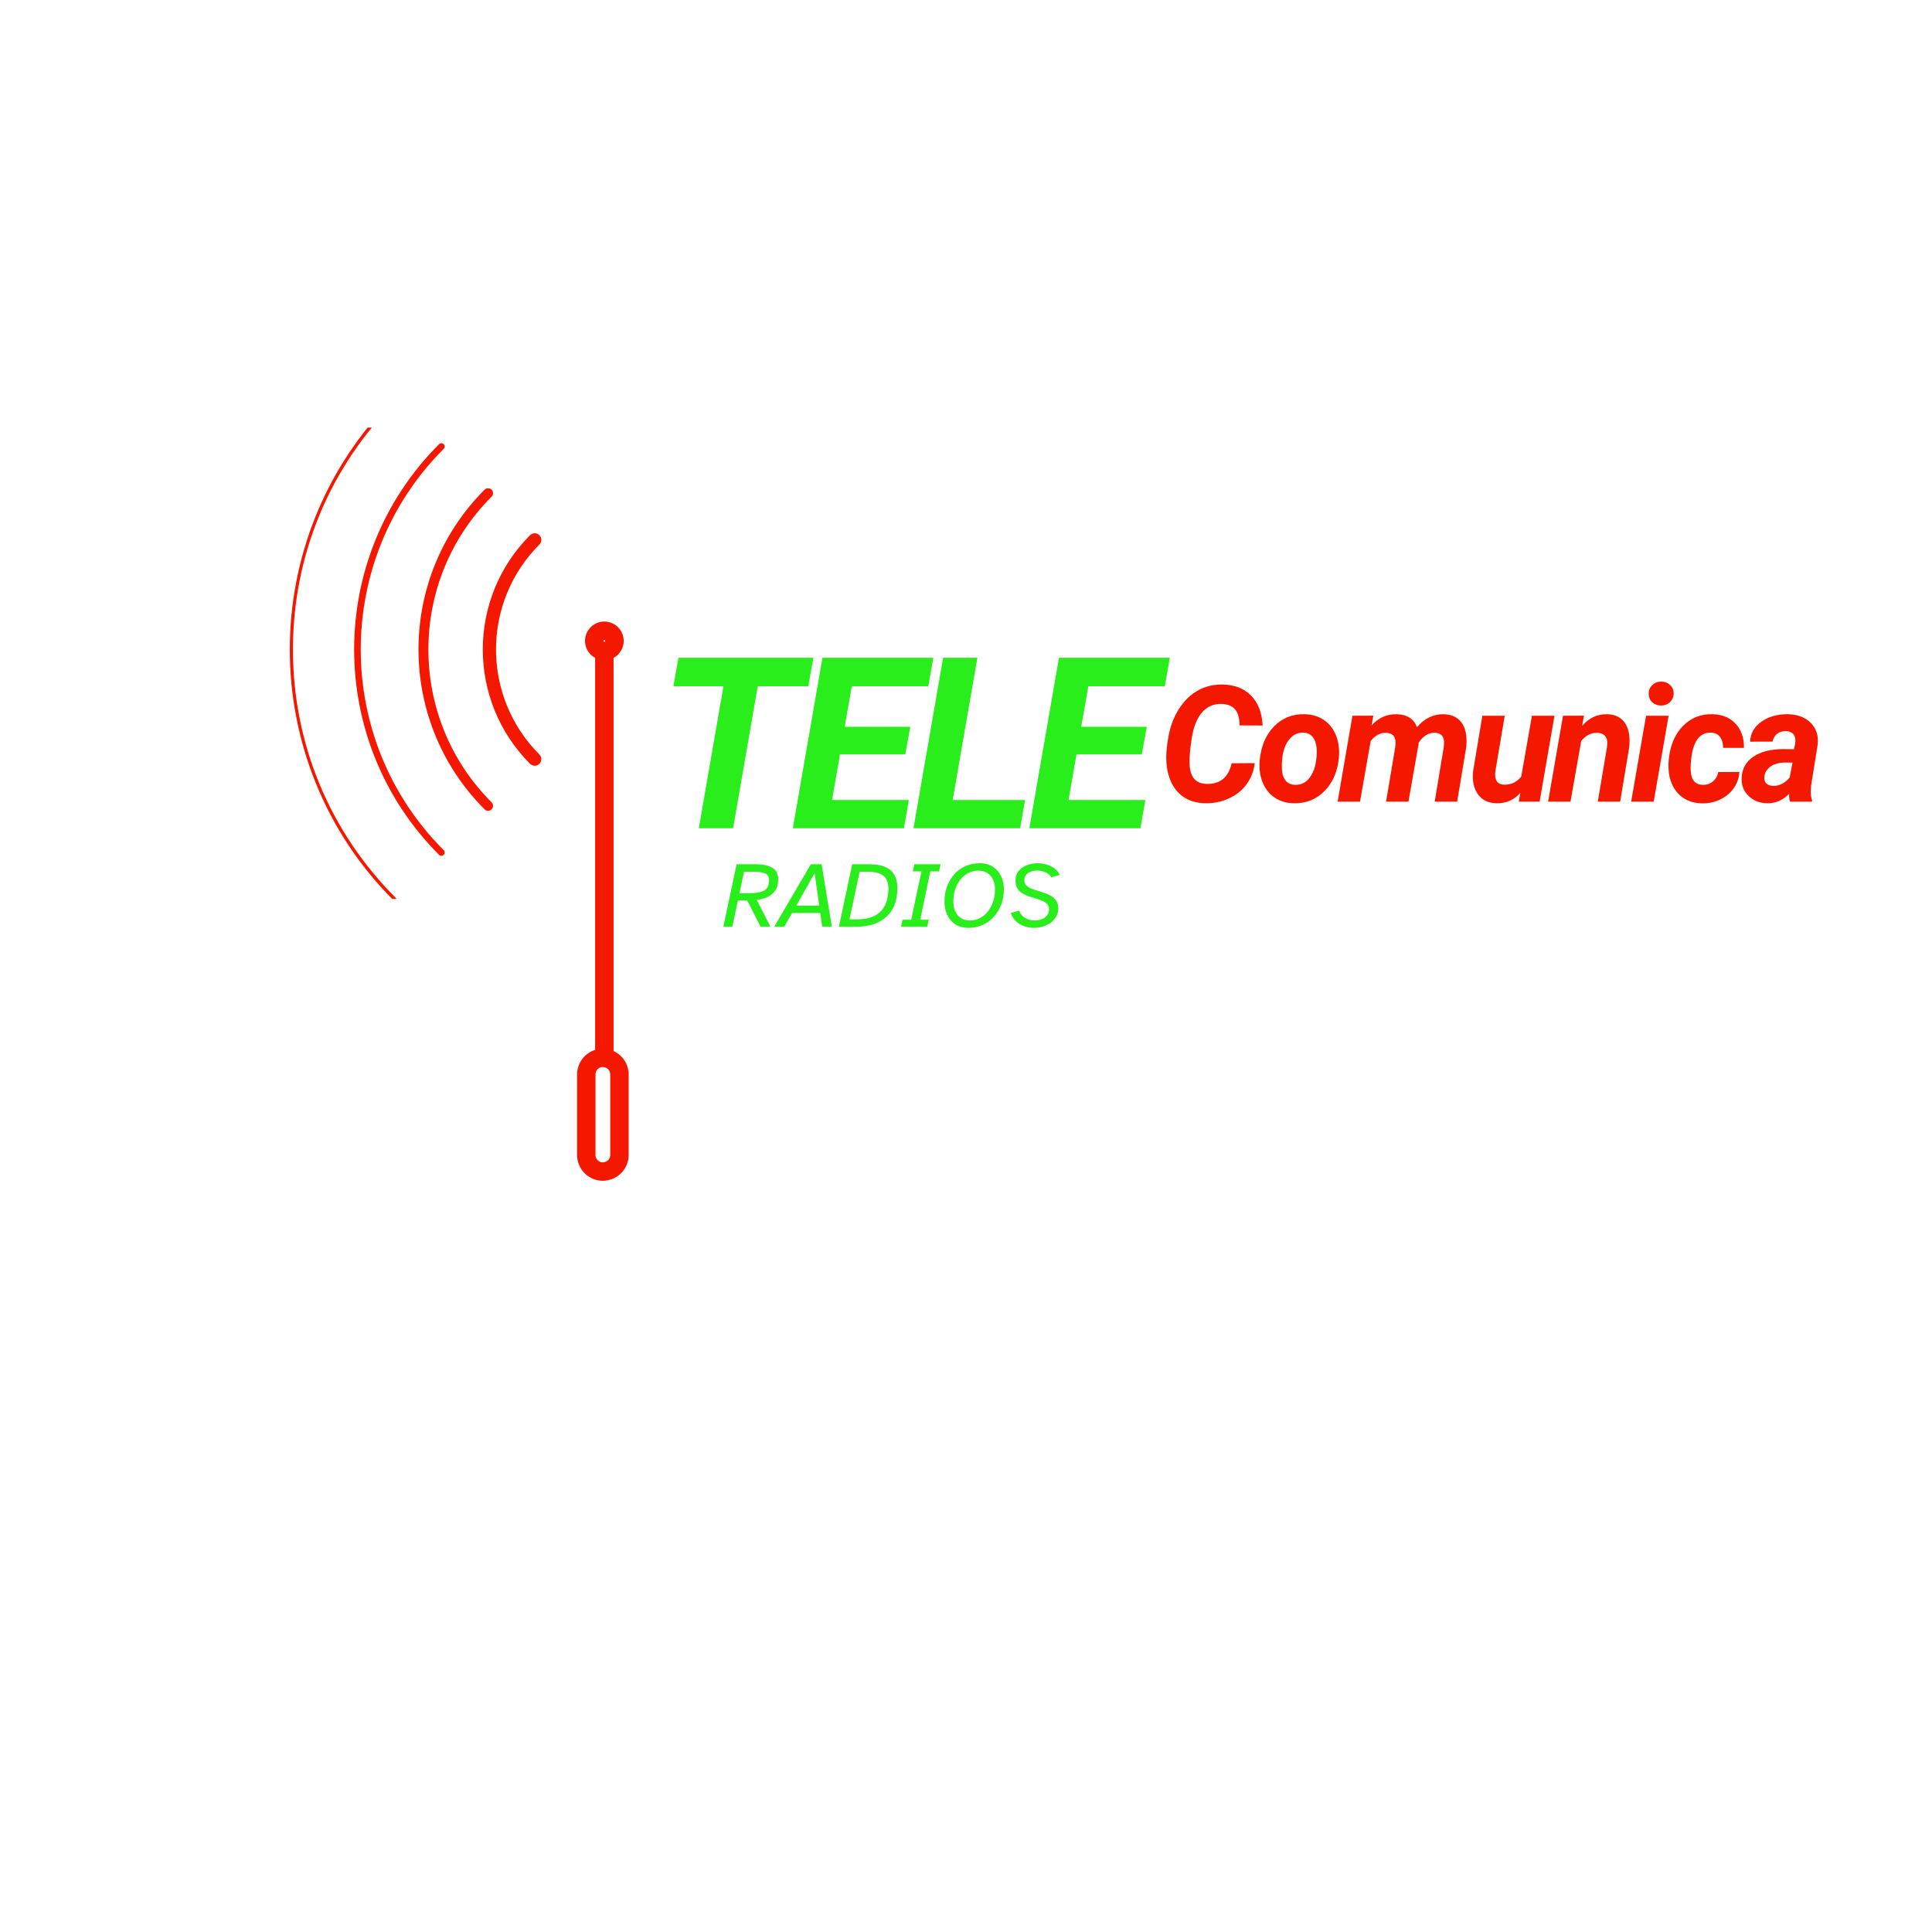 <?xml version="1.0" encoding="UTF-8"?>
<svg xmlns="http://www.w3.org/2000/svg" xmlns:xlink="http://www.w3.org/1999/xlink" width="500" zoomAndPan="magnify" viewBox="0 0 375 375" height="500" preserveAspectRatio="xMidYMid meet" version="1.0">
  <defs>
    <g></g>
    <clipPath id="8b43b7129c">
      <path d="M 56.254 82.992 L 76.984 82.992 L 76.984 174.492 L 56.254 174.492 Z M 56.254 82.992 " clip-rule="nonzero"></path>
    </clipPath>
    <clipPath id="1b536e47ea">
      <path d="M 112 120.598 L 122.09 120.598 L 122.09 229.348 L 112 229.348 Z M 112 120.598 " clip-rule="nonzero"></path>
    </clipPath>
  </defs>
  <path fill="#f51800" d="M 103.793 148.629 C 103.465 148.629 103.137 148.504 102.887 148.254 C 90.652 136.023 90.652 116.113 102.887 103.879 C 103.387 103.379 104.199 103.379 104.699 103.879 C 105.199 104.379 105.199 105.191 104.699 105.691 C 93.465 116.926 93.465 135.207 104.699 146.445 C 105.199 146.945 105.199 147.754 104.699 148.254 C 104.449 148.504 104.121 148.629 103.793 148.629 " fill-opacity="1" fill-rule="nonzero"></path>
  <path fill="#f51800" d="M 94.734 157.371 C 94.488 157.371 94.242 157.277 94.055 157.09 C 76.949 139.984 76.949 112.152 94.055 95.047 C 94.43 94.672 95.039 94.672 95.414 95.047 C 95.789 95.422 95.789 96.031 95.414 96.406 C 79.059 112.762 79.059 139.375 95.414 155.73 C 95.789 156.105 95.789 156.711 95.414 157.09 C 95.227 157.277 94.98 157.371 94.734 157.371 " fill-opacity="1" fill-rule="nonzero"></path>
  <path fill="#f51800" d="M 85.672 166.109 C 85.512 166.109 85.344 166.047 85.219 165.922 C 63.246 143.945 63.246 108.188 85.219 86.215 C 85.473 85.961 85.875 85.961 86.125 86.215 C 86.375 86.465 86.375 86.867 86.125 87.117 C 64.652 108.594 64.652 143.539 86.125 165.016 C 86.375 165.266 86.375 165.672 86.125 165.922 C 86 166.047 85.84 166.109 85.672 166.109 " fill-opacity="1" fill-rule="nonzero"></path>
  <g clip-path="url(#8b43b7129c)">
    <path fill="#f51800" d="M 76.613 174.848 C 76.531 174.848 76.449 174.816 76.387 174.754 C 49.539 147.91 49.539 104.227 76.387 77.379 C 76.512 77.254 76.715 77.254 76.84 77.379 C 76.965 77.504 76.965 77.707 76.84 77.832 C 63.957 90.715 56.859 107.848 56.859 126.066 C 56.859 144.289 63.957 161.418 76.84 174.301 C 76.965 174.426 76.965 174.629 76.84 174.754 C 76.777 174.816 76.695 174.848 76.613 174.848 " fill-opacity="1" fill-rule="nonzero"></path>
  </g>
  <g clip-path="url(#1b536e47ea)">
    <path fill="#f51800" d="M 117.02 229.195 C 117.227 229.199 117.43 229.18 117.633 229.137 C 118.238 229.062 118.809 228.883 119.348 228.598 C 119.887 228.316 120.355 227.945 120.762 227.492 C 121.164 227.035 121.477 226.523 121.691 225.957 C 121.91 225.387 122.02 224.801 122.023 224.191 L 122.023 208.535 C 122.02 208.055 121.949 207.59 121.812 207.133 C 121.676 206.672 121.48 206.246 121.219 205.844 C 120.961 205.441 120.648 205.086 120.285 204.777 C 119.926 204.465 119.527 204.211 119.09 204.012 L 119.09 127.695 C 119.336 127.562 119.562 127.406 119.77 127.223 C 119.977 127.043 120.164 126.84 120.328 126.617 C 120.492 126.395 120.629 126.156 120.742 125.902 C 120.852 125.648 120.934 125.387 120.988 125.113 C 121.039 124.84 121.062 124.566 121.055 124.289 C 121.047 124.016 121.012 123.742 120.941 123.473 C 120.875 123.203 120.777 122.945 120.652 122.699 C 120.527 122.453 120.375 122.223 120.199 122.008 C 120.023 121.793 119.828 121.602 119.609 121.434 C 119.391 121.262 119.156 121.117 118.906 121 C 118.656 120.883 118.395 120.793 118.125 120.73 C 117.855 120.672 117.582 120.641 117.305 120.641 C 117.027 120.641 116.754 120.672 116.484 120.73 C 116.211 120.793 115.953 120.883 115.703 121 C 115.453 121.117 115.219 121.262 115 121.434 C 114.781 121.602 114.582 121.793 114.406 122.008 C 114.23 122.223 114.078 122.453 113.953 122.699 C 113.828 122.945 113.734 123.203 113.664 123.473 C 113.598 123.742 113.559 124.016 113.551 124.289 C 113.543 124.566 113.566 124.84 113.621 125.113 C 113.672 125.387 113.754 125.648 113.867 125.902 C 113.977 126.156 114.113 126.395 114.277 126.617 C 114.441 126.84 114.629 127.043 114.836 127.223 C 115.047 127.406 115.273 127.562 115.516 127.695 L 115.516 203.785 C 115.012 203.941 114.539 204.176 114.109 204.484 C 113.676 204.793 113.305 205.16 112.988 205.586 C 112.672 206.012 112.434 206.477 112.266 206.98 C 112.098 207.484 112.016 208.004 112.012 208.535 L 112.012 224.191 C 112.012 224.52 112.047 224.844 112.109 225.168 C 112.172 225.488 112.27 225.801 112.395 226.105 C 112.52 226.41 112.676 226.699 112.855 226.973 C 113.039 227.246 113.246 227.496 113.48 227.73 C 113.711 227.961 113.965 228.168 114.238 228.352 C 114.512 228.535 114.801 228.688 115.102 228.812 C 115.406 228.941 115.719 229.035 116.043 229.098 C 116.363 229.164 116.688 229.195 117.02 229.195 Z M 115.586 208.535 C 115.586 208.348 115.621 208.172 115.691 208 C 115.762 207.828 115.859 207.676 115.988 207.543 C 116.113 207.406 116.262 207.305 116.434 207.227 C 116.602 207.152 116.777 207.109 116.961 207.102 C 117.031 207.117 117.098 207.129 117.168 207.133 C 117.344 207.148 117.508 207.195 117.668 207.273 C 117.824 207.348 117.961 207.453 118.082 207.582 C 118.199 207.711 118.289 207.859 118.352 208.023 C 118.418 208.188 118.449 208.355 118.449 208.531 L 118.449 224.188 C 118.449 224.363 118.418 224.535 118.352 224.699 C 118.289 224.863 118.199 225.008 118.082 225.137 C 117.961 225.266 117.824 225.371 117.668 225.449 C 117.508 225.527 117.344 225.574 117.168 225.59 C 117.098 225.594 117.023 225.602 116.953 225.617 C 116.77 225.609 116.594 225.566 116.426 225.492 C 116.258 225.414 116.113 225.309 115.984 225.176 C 115.855 225.043 115.758 224.891 115.691 224.719 C 115.621 224.551 115.586 224.371 115.586 224.188 Z M 117.305 124.238 C 117.422 124.238 117.48 124.301 117.48 124.418 C 117.48 124.617 117.125 124.617 117.125 124.418 C 117.125 124.301 117.184 124.238 117.305 124.238 Z M 117.305 124.238 " fill-opacity="1" fill-rule="nonzero"></path>
  </g>
  <g fill="#29ee1b" fill-opacity="1">
    <g transform="translate(127.438, 160.76)">
      <g>
        <path d="M 29.453 -27.562 L 19.641 -27.562 L 14.859 0 L 8.203 0 L 12.984 -27.562 L 3.266 -27.562 L 4.25 -33.094 L 30.438 -33.094 Z M 29.453 -27.562 "></path>
      </g>
    </g>
  </g>
  <g fill="#29ee1b" fill-opacity="1">
    <g transform="translate(153.403, 160.76)">
      <g>
        <path d="M 22.312 -14.344 L 9.641 -14.344 L 8.094 -5.484 L 23 -5.484 L 22.047 0 L 0.484 0 L 6.234 -33.094 L 27.75 -33.094 L 26.781 -27.562 L 11.938 -27.562 L 10.547 -19.688 L 23.281 -19.688 Z M 22.312 -14.344 "></path>
      </g>
    </g>
  </g>
  <g fill="#29ee1b" fill-opacity="1">
    <g transform="translate(176.823, 160.76)">
      <g>
        <path d="M 8.094 -5.484 L 22.141 -5.484 L 21.188 0 L 0.484 0 L 6.234 -33.094 L 12.891 -33.094 Z M 8.094 -5.484 "></path>
      </g>
    </g>
  </g>
  <g fill="#29ee1b" fill-opacity="1">
    <g transform="translate(199.312, 160.76)">
      <g>
        <path d="M 22.312 -14.344 L 9.641 -14.344 L 8.094 -5.484 L 23 -5.484 L 22.047 0 L 0.484 0 L 6.234 -33.094 L 27.75 -33.094 L 26.781 -27.562 L 11.938 -27.562 L 10.547 -19.688 L 23.281 -19.688 Z M 22.312 -14.344 "></path>
      </g>
    </g>
  </g>
  <g fill="#f51800" fill-opacity="1">
    <g transform="translate(224.933, 155.599)">
      <g>
        <path d="M 18.609 -7.484 C 18.43 -5.93 17.898 -4.555 17.016 -3.359 C 16.141 -2.172 14.988 -1.254 13.562 -0.609 C 12.145 0.035 10.617 0.344 8.984 0.312 C 7.504 0.281 6.211 -0.055 5.109 -0.703 C 4.016 -1.359 3.148 -2.305 2.516 -3.547 C 1.891 -4.785 1.535 -6.211 1.453 -7.828 C 1.379 -9.086 1.508 -10.656 1.844 -12.531 C 2.176 -14.414 2.77 -16.086 3.625 -17.547 C 4.477 -19.004 5.5 -20.16 6.688 -21.016 C 8.352 -22.203 10.254 -22.773 12.391 -22.734 C 14.703 -22.691 16.539 -21.973 17.906 -20.578 C 19.27 -19.191 20.016 -17.258 20.141 -14.781 L 15.656 -14.797 C 15.656 -16.211 15.367 -17.25 14.797 -17.906 C 14.234 -18.57 13.359 -18.926 12.172 -18.969 C 10.629 -19.008 9.363 -18.457 8.375 -17.312 C 7.383 -16.164 6.719 -14.488 6.375 -12.281 C 6.051 -10.133 5.91 -8.523 5.953 -7.453 C 5.992 -6.098 6.289 -5.098 6.844 -4.453 C 7.406 -3.816 8.188 -3.484 9.188 -3.453 C 10.562 -3.398 11.66 -3.723 12.484 -4.422 C 13.305 -5.129 13.852 -6.141 14.125 -7.453 Z M 18.609 -7.484 "></path>
      </g>
    </g>
  </g>
  <g fill="#f51800" fill-opacity="1">
    <g transform="translate(243.621, 155.599)">
      <g>
        <path d="M 9.578 -16.969 C 11.047 -16.945 12.312 -16.566 13.375 -15.828 C 14.438 -15.098 15.219 -14.086 15.719 -12.797 C 16.219 -11.516 16.395 -10.086 16.25 -8.516 C 16.008 -5.867 15.086 -3.723 13.484 -2.078 C 11.879 -0.441 9.895 0.352 7.531 0.312 C 6.082 0.289 4.828 -0.078 3.766 -0.797 C 2.711 -1.523 1.93 -2.531 1.422 -3.812 C 0.922 -5.102 0.742 -6.523 0.891 -8.078 C 1.16 -10.828 2.094 -13.008 3.688 -14.625 C 5.289 -16.25 7.254 -17.031 9.578 -16.969 Z M 5.188 -6.484 C 5.207 -5.492 5.438 -4.711 5.875 -4.141 C 6.32 -3.578 6.945 -3.285 7.75 -3.266 C 9.082 -3.223 10.129 -3.836 10.891 -5.109 C 11.648 -6.379 12.004 -8.047 11.953 -10.109 C 11.91 -11.086 11.672 -11.875 11.234 -12.469 C 10.797 -13.062 10.172 -13.367 9.359 -13.391 C 8.066 -13.43 7.031 -12.82 6.25 -11.562 C 5.477 -10.301 5.125 -8.609 5.188 -6.484 Z M 5.188 -6.484 "></path>
      </g>
    </g>
  </g>
  <g fill="#f51800" fill-opacity="1">
    <g transform="translate(259.584, 155.599)">
      <g>
        <path d="M 6.984 -16.688 L 6.625 -14.781 C 7.969 -16.281 9.594 -17.008 11.5 -16.969 C 12.531 -16.945 13.383 -16.711 14.062 -16.266 C 14.738 -15.816 15.195 -15.207 15.438 -14.438 C 16.906 -16.164 18.629 -17.008 20.609 -16.969 C 22.141 -16.938 23.289 -16.41 24.062 -15.391 C 24.844 -14.379 25.172 -12.914 25.047 -11 L 25.016 -10.609 L 23.25 0 L 18.891 0 L 20.656 -10.641 C 20.695 -11.023 20.711 -11.379 20.703 -11.703 C 20.629 -12.785 20.016 -13.344 18.859 -13.375 C 17.66 -13.375 16.633 -12.734 15.781 -11.453 L 15.75 -11.109 L 13.797 0 L 9.453 0 L 11.234 -10.609 C 11.273 -10.992 11.289 -11.348 11.281 -11.672 C 11.207 -12.766 10.594 -13.328 9.438 -13.359 C 8.344 -13.391 7.352 -12.867 6.469 -11.797 L 4.391 0 L 0.047 0 L 2.922 -16.672 Z M 6.984 -16.688 "></path>
      </g>
    </g>
  </g>
  <g fill="#f51800" fill-opacity="1">
    <g transform="translate(284.74, 155.599)">
      <g>
        <path d="M 10.359 -1.719 C 9.129 -0.332 7.602 0.344 5.781 0.312 C 4.176 0.289 2.961 -0.281 2.141 -1.406 C 1.316 -2.539 1 -4.035 1.188 -5.891 L 2.984 -16.672 L 7.328 -16.672 L 5.5 -5.844 C 5.457 -5.5 5.453 -5.18 5.484 -4.891 C 5.586 -3.859 6.156 -3.328 7.188 -3.297 C 8.539 -3.254 9.656 -3.773 10.531 -4.859 L 12.609 -16.672 L 16.984 -16.672 L 14.094 0 L 10.047 0 Z M 10.359 -1.719 "></path>
      </g>
    </g>
  </g>
  <g fill="#f51800" fill-opacity="1">
    <g transform="translate(300.534, 155.599)">
      <g>
        <path d="M 6.922 -16.688 L 6.547 -14.703 C 7.879 -16.254 9.5 -17.008 11.406 -16.969 C 12.969 -16.938 14.125 -16.363 14.875 -15.25 C 15.625 -14.133 15.898 -12.582 15.703 -10.594 L 13.938 0 L 9.594 0 L 11.391 -10.641 C 11.43 -11.047 11.441 -11.41 11.422 -11.734 C 11.285 -12.785 10.625 -13.328 9.438 -13.359 C 8.301 -13.398 7.281 -12.867 6.375 -11.766 L 4.297 0 L -0.047 0 L 2.844 -16.672 Z M 6.922 -16.688 "></path>
      </g>
    </g>
  </g>
  <g fill="#f51800" fill-opacity="1">
    <g transform="translate(316.343, 155.599)">
      <g>
        <path d="M 4.641 0 L 0.266 0 L 3.156 -16.672 L 7.531 -16.672 Z M 3.672 -20.906 C 3.648 -21.594 3.875 -22.16 4.344 -22.609 C 4.812 -23.066 5.379 -23.297 6.047 -23.297 C 6.711 -23.316 7.285 -23.113 7.766 -22.688 C 8.242 -22.27 8.492 -21.727 8.516 -21.062 C 8.535 -20.426 8.32 -19.867 7.875 -19.391 C 7.426 -18.922 6.844 -18.676 6.125 -18.656 C 5.477 -18.633 4.91 -18.828 4.422 -19.234 C 3.941 -19.648 3.691 -20.207 3.672 -20.906 Z M 3.672 -20.906 "></path>
      </g>
    </g>
  </g>
  <g fill="#f51800" fill-opacity="1">
    <g transform="translate(323.129, 155.599)">
      <g>
        <path d="M 7.344 -3.266 C 8.145 -3.242 8.812 -3.461 9.344 -3.922 C 9.883 -4.379 10.234 -4.988 10.391 -5.75 L 14.484 -5.766 C 14.41 -4.586 14.039 -3.531 13.375 -2.594 C 12.719 -1.664 11.836 -0.938 10.734 -0.406 C 9.629 0.113 8.461 0.359 7.234 0.328 C 5.211 0.297 3.609 -0.398 2.422 -1.766 C 1.242 -3.129 0.676 -4.945 0.719 -7.219 L 0.766 -8.078 L 0.781 -8.234 C 1.062 -10.953 1.977 -13.102 3.531 -14.688 C 5.082 -16.27 6.992 -17.031 9.266 -16.969 C 11.148 -16.926 12.645 -16.312 13.75 -15.125 C 14.852 -13.945 15.395 -12.383 15.375 -10.438 L 11.328 -10.438 C 11.328 -11.332 11.129 -12.035 10.734 -12.547 C 10.348 -13.066 9.766 -13.348 8.984 -13.391 C 6.91 -13.453 5.648 -11.938 5.203 -8.844 C 5.047 -7.719 4.988 -6.77 5.031 -6 C 5.133 -4.207 5.906 -3.297 7.344 -3.266 Z M 7.344 -3.266 "></path>
      </g>
    </g>
  </g>
  <g fill="#f51800" fill-opacity="1">
    <g transform="translate(337.753, 155.599)">
      <g>
        <path d="M 9.688 0 C 9.551 -0.414 9.492 -0.922 9.516 -1.516 C 8.266 -0.254 6.848 0.352 5.266 0.312 C 3.805 0.289 2.598 -0.18 1.641 -1.109 C 0.68 -2.047 0.234 -3.195 0.297 -4.562 C 0.367 -6.375 1.129 -7.766 2.578 -8.734 C 4.035 -9.711 5.984 -10.203 8.422 -10.203 L 10.453 -10.172 L 10.672 -11.172 C 10.734 -11.504 10.75 -11.828 10.719 -12.141 C 10.664 -12.617 10.484 -12.992 10.172 -13.266 C 9.859 -13.535 9.445 -13.676 8.938 -13.688 C 8.258 -13.707 7.68 -13.539 7.203 -13.188 C 6.734 -12.832 6.43 -12.32 6.297 -11.656 L 1.938 -11.641 C 2.008 -13.234 2.738 -14.523 4.125 -15.516 C 5.52 -16.504 7.238 -16.988 9.281 -16.969 C 11.176 -16.926 12.656 -16.363 13.719 -15.281 C 14.789 -14.195 15.238 -12.805 15.062 -11.109 L 13.781 -3.125 L 13.703 -2.141 C 13.68 -1.41 13.77 -0.797 13.969 -0.297 L 13.953 0 Z M 6.344 -3.062 C 7.594 -3.02 8.688 -3.566 9.625 -4.703 L 10.172 -7.578 L 8.656 -7.594 C 7.051 -7.551 5.895 -7.062 5.188 -6.125 C 4.938 -5.789 4.781 -5.379 4.719 -4.891 C 4.633 -4.328 4.75 -3.883 5.062 -3.562 C 5.375 -3.238 5.801 -3.07 6.344 -3.062 Z M 6.344 -3.062 "></path>
      </g>
    </g>
  </g>
  <g fill="#29ee1b" fill-opacity="1">
    <g transform="translate(140.146, 179.877)">
      <g>
        <path d="M 0.25 0 L 2.828 -12.125 L 6.531 -12.125 C 7.414 -12.125 8.18 -12.031 8.828 -11.844 C 9.484 -11.664 9.992 -11.363 10.359 -10.938 C 10.723 -10.508 10.906 -9.938 10.906 -9.219 C 10.906 -8.008 10.531 -7.07 9.781 -6.406 C 9.039 -5.738 8.023 -5.344 6.734 -5.219 L 9.391 0 L 7.484 0 L 4.891 -5.094 L 3.078 -5.094 L 2 0 Z M 3.391 -6.531 L 5.641 -6.531 C 6.328 -6.531 6.93 -6.598 7.453 -6.734 C 7.984 -6.867 8.395 -7.109 8.688 -7.453 C 8.977 -7.805 9.125 -8.316 9.125 -8.984 C 9.125 -9.66 8.879 -10.109 8.391 -10.328 C 7.898 -10.555 7.234 -10.672 6.391 -10.672 L 4.266 -10.672 Z M 3.391 -6.531 "></path>
      </g>
    </g>
  </g>
  <g fill="#29ee1b" fill-opacity="1">
    <g transform="translate(151.211, 179.877)">
      <g>
        <path d="M -0.938 0 L 6.172 -12.125 L 8.266 -12.125 L 10.25 0 L 8.375 0 L 8 -2.656 L 2.516 -2.656 L 1.016 0 Z M 3.344 -4.094 L 7.797 -4.094 L 6.906 -10.391 Z M 3.344 -4.094 "></path>
      </g>
    </g>
  </g>
  <g fill="#29ee1b" fill-opacity="1">
    <g transform="translate(162.586, 179.877)">
      <g>
        <path d="M 0.25 0 L 2.828 -12.125 L 6.172 -12.125 C 8.316 -12.125 9.816 -11.598 10.672 -10.547 C 11.535 -9.492 11.797 -7.906 11.453 -5.781 C 11.234 -4.488 10.766 -3.41 10.047 -2.547 C 9.336 -1.691 8.43 -1.051 7.328 -0.625 C 6.223 -0.207 4.984 0 3.609 0 Z M 2.297 -1.438 L 3.859 -1.438 C 4.848 -1.438 5.75 -1.578 6.562 -1.859 C 7.375 -2.141 8.055 -2.609 8.609 -3.266 C 9.172 -3.922 9.539 -4.797 9.719 -5.891 C 10.008 -7.598 9.844 -8.82 9.219 -9.562 C 8.602 -10.301 7.469 -10.672 5.812 -10.672 L 4.266 -10.672 Z M 2.297 -1.438 "></path>
      </g>
    </g>
  </g>
  <g fill="#29ee1b" fill-opacity="1">
    <g transform="translate(174.812, 179.877)">
      <g>
        <path d="M 0.078 0 L 0.359 -1.359 L 2.047 -1.359 L 4.047 -10.75 L 2.359 -10.75 L 2.656 -12.125 L 7.75 -12.125 L 7.469 -10.75 L 5.766 -10.75 L 3.797 -1.359 L 5.453 -1.359 L 5.172 0 Z M 0.078 0 "></path>
      </g>
    </g>
  </g>
  <g fill="#29ee1b" fill-opacity="1">
    <g transform="translate(182.323, 179.877)">
      <g>
        <path d="M 5.656 0.219 C 4.676 0.219 3.836 0 3.141 -0.438 C 2.453 -0.883 1.922 -1.488 1.547 -2.25 C 1.18 -3.02 1 -3.891 1 -4.859 C 1 -5.91 1.16 -6.883 1.484 -7.781 C 1.816 -8.688 2.281 -9.477 2.875 -10.156 C 3.469 -10.844 4.188 -11.375 5.031 -11.75 C 5.883 -12.133 6.828 -12.328 7.859 -12.328 C 8.848 -12.328 9.688 -12.102 10.375 -11.656 C 11.07 -11.219 11.602 -10.613 11.969 -9.844 C 12.344 -9.082 12.531 -8.227 12.531 -7.281 C 12.531 -6.238 12.363 -5.266 12.031 -4.359 C 11.695 -3.453 11.223 -2.656 10.609 -1.969 C 10.004 -1.281 9.281 -0.742 8.438 -0.359 C 7.602 0.023 6.676 0.219 5.656 0.219 Z M 5.891 -1.219 C 6.648 -1.219 7.336 -1.383 7.953 -1.719 C 8.566 -2.051 9.082 -2.5 9.5 -3.062 C 9.926 -3.633 10.25 -4.281 10.469 -5 C 10.695 -5.719 10.812 -6.461 10.812 -7.234 C 10.812 -8.023 10.664 -8.691 10.375 -9.234 C 10.094 -9.773 9.711 -10.188 9.234 -10.469 C 8.754 -10.75 8.219 -10.891 7.625 -10.891 C 6.852 -10.891 6.164 -10.723 5.562 -10.391 C 4.957 -10.066 4.441 -9.625 4.016 -9.062 C 3.598 -8.508 3.273 -7.875 3.047 -7.156 C 2.828 -6.438 2.719 -5.676 2.719 -4.875 C 2.719 -4.094 2.859 -3.426 3.141 -2.875 C 3.43 -2.32 3.812 -1.906 4.281 -1.625 C 4.758 -1.352 5.297 -1.219 5.891 -1.219 Z M 5.891 -1.219 "></path>
      </g>
    </g>
  </g>
  <g fill="#29ee1b" fill-opacity="1">
    <g transform="translate(195.529, 179.877)">
      <g>
        <path d="M 5.172 0.219 C 4.523 0.219 3.898 0.113 3.297 -0.094 C 2.691 -0.301 2.156 -0.617 1.688 -1.047 C 1.227 -1.473 0.883 -2.016 0.656 -2.672 L 2.297 -3.125 C 2.535 -2.469 2.941 -1.984 3.516 -1.672 C 4.086 -1.367 4.688 -1.219 5.312 -1.219 C 5.781 -1.219 6.227 -1.297 6.656 -1.453 C 7.082 -1.617 7.426 -1.863 7.688 -2.188 C 7.957 -2.508 8.094 -2.895 8.094 -3.344 C 8.094 -3.77 7.973 -4.113 7.734 -4.375 C 7.504 -4.633 7.191 -4.848 6.797 -5.016 C 6.41 -5.191 5.988 -5.344 5.531 -5.469 C 5.07 -5.602 4.609 -5.75 4.141 -5.906 C 3.68 -6.07 3.254 -6.273 2.859 -6.516 C 2.473 -6.754 2.16 -7.066 1.922 -7.453 C 1.691 -7.848 1.578 -8.359 1.578 -8.984 C 1.578 -9.734 1.785 -10.352 2.203 -10.844 C 2.617 -11.344 3.156 -11.711 3.812 -11.953 C 4.469 -12.203 5.156 -12.328 5.875 -12.328 C 6.469 -12.328 7.047 -12.242 7.609 -12.078 C 8.18 -11.91 8.691 -11.66 9.141 -11.328 C 9.598 -10.992 9.941 -10.57 10.172 -10.062 L 8.516 -9.594 C 8.297 -10.02 7.926 -10.344 7.406 -10.562 C 6.895 -10.789 6.363 -10.906 5.812 -10.906 C 5.375 -10.906 4.961 -10.836 4.578 -10.703 C 4.203 -10.566 3.895 -10.359 3.656 -10.078 C 3.414 -9.805 3.297 -9.457 3.297 -9.031 C 3.297 -8.633 3.414 -8.305 3.656 -8.047 C 3.895 -7.797 4.207 -7.586 4.594 -7.422 C 4.988 -7.266 5.414 -7.117 5.875 -6.984 C 6.344 -6.848 6.812 -6.695 7.281 -6.531 C 7.75 -6.375 8.176 -6.172 8.562 -5.922 C 8.957 -5.68 9.273 -5.375 9.516 -5 C 9.754 -4.625 9.875 -4.148 9.875 -3.578 C 9.875 -2.973 9.738 -2.43 9.469 -1.953 C 9.195 -1.484 8.836 -1.086 8.391 -0.766 C 7.953 -0.453 7.453 -0.207 6.891 -0.031 C 6.336 0.133 5.766 0.219 5.172 0.219 Z M 5.172 0.219 "></path>
      </g>
    </g>
  </g>
</svg>
